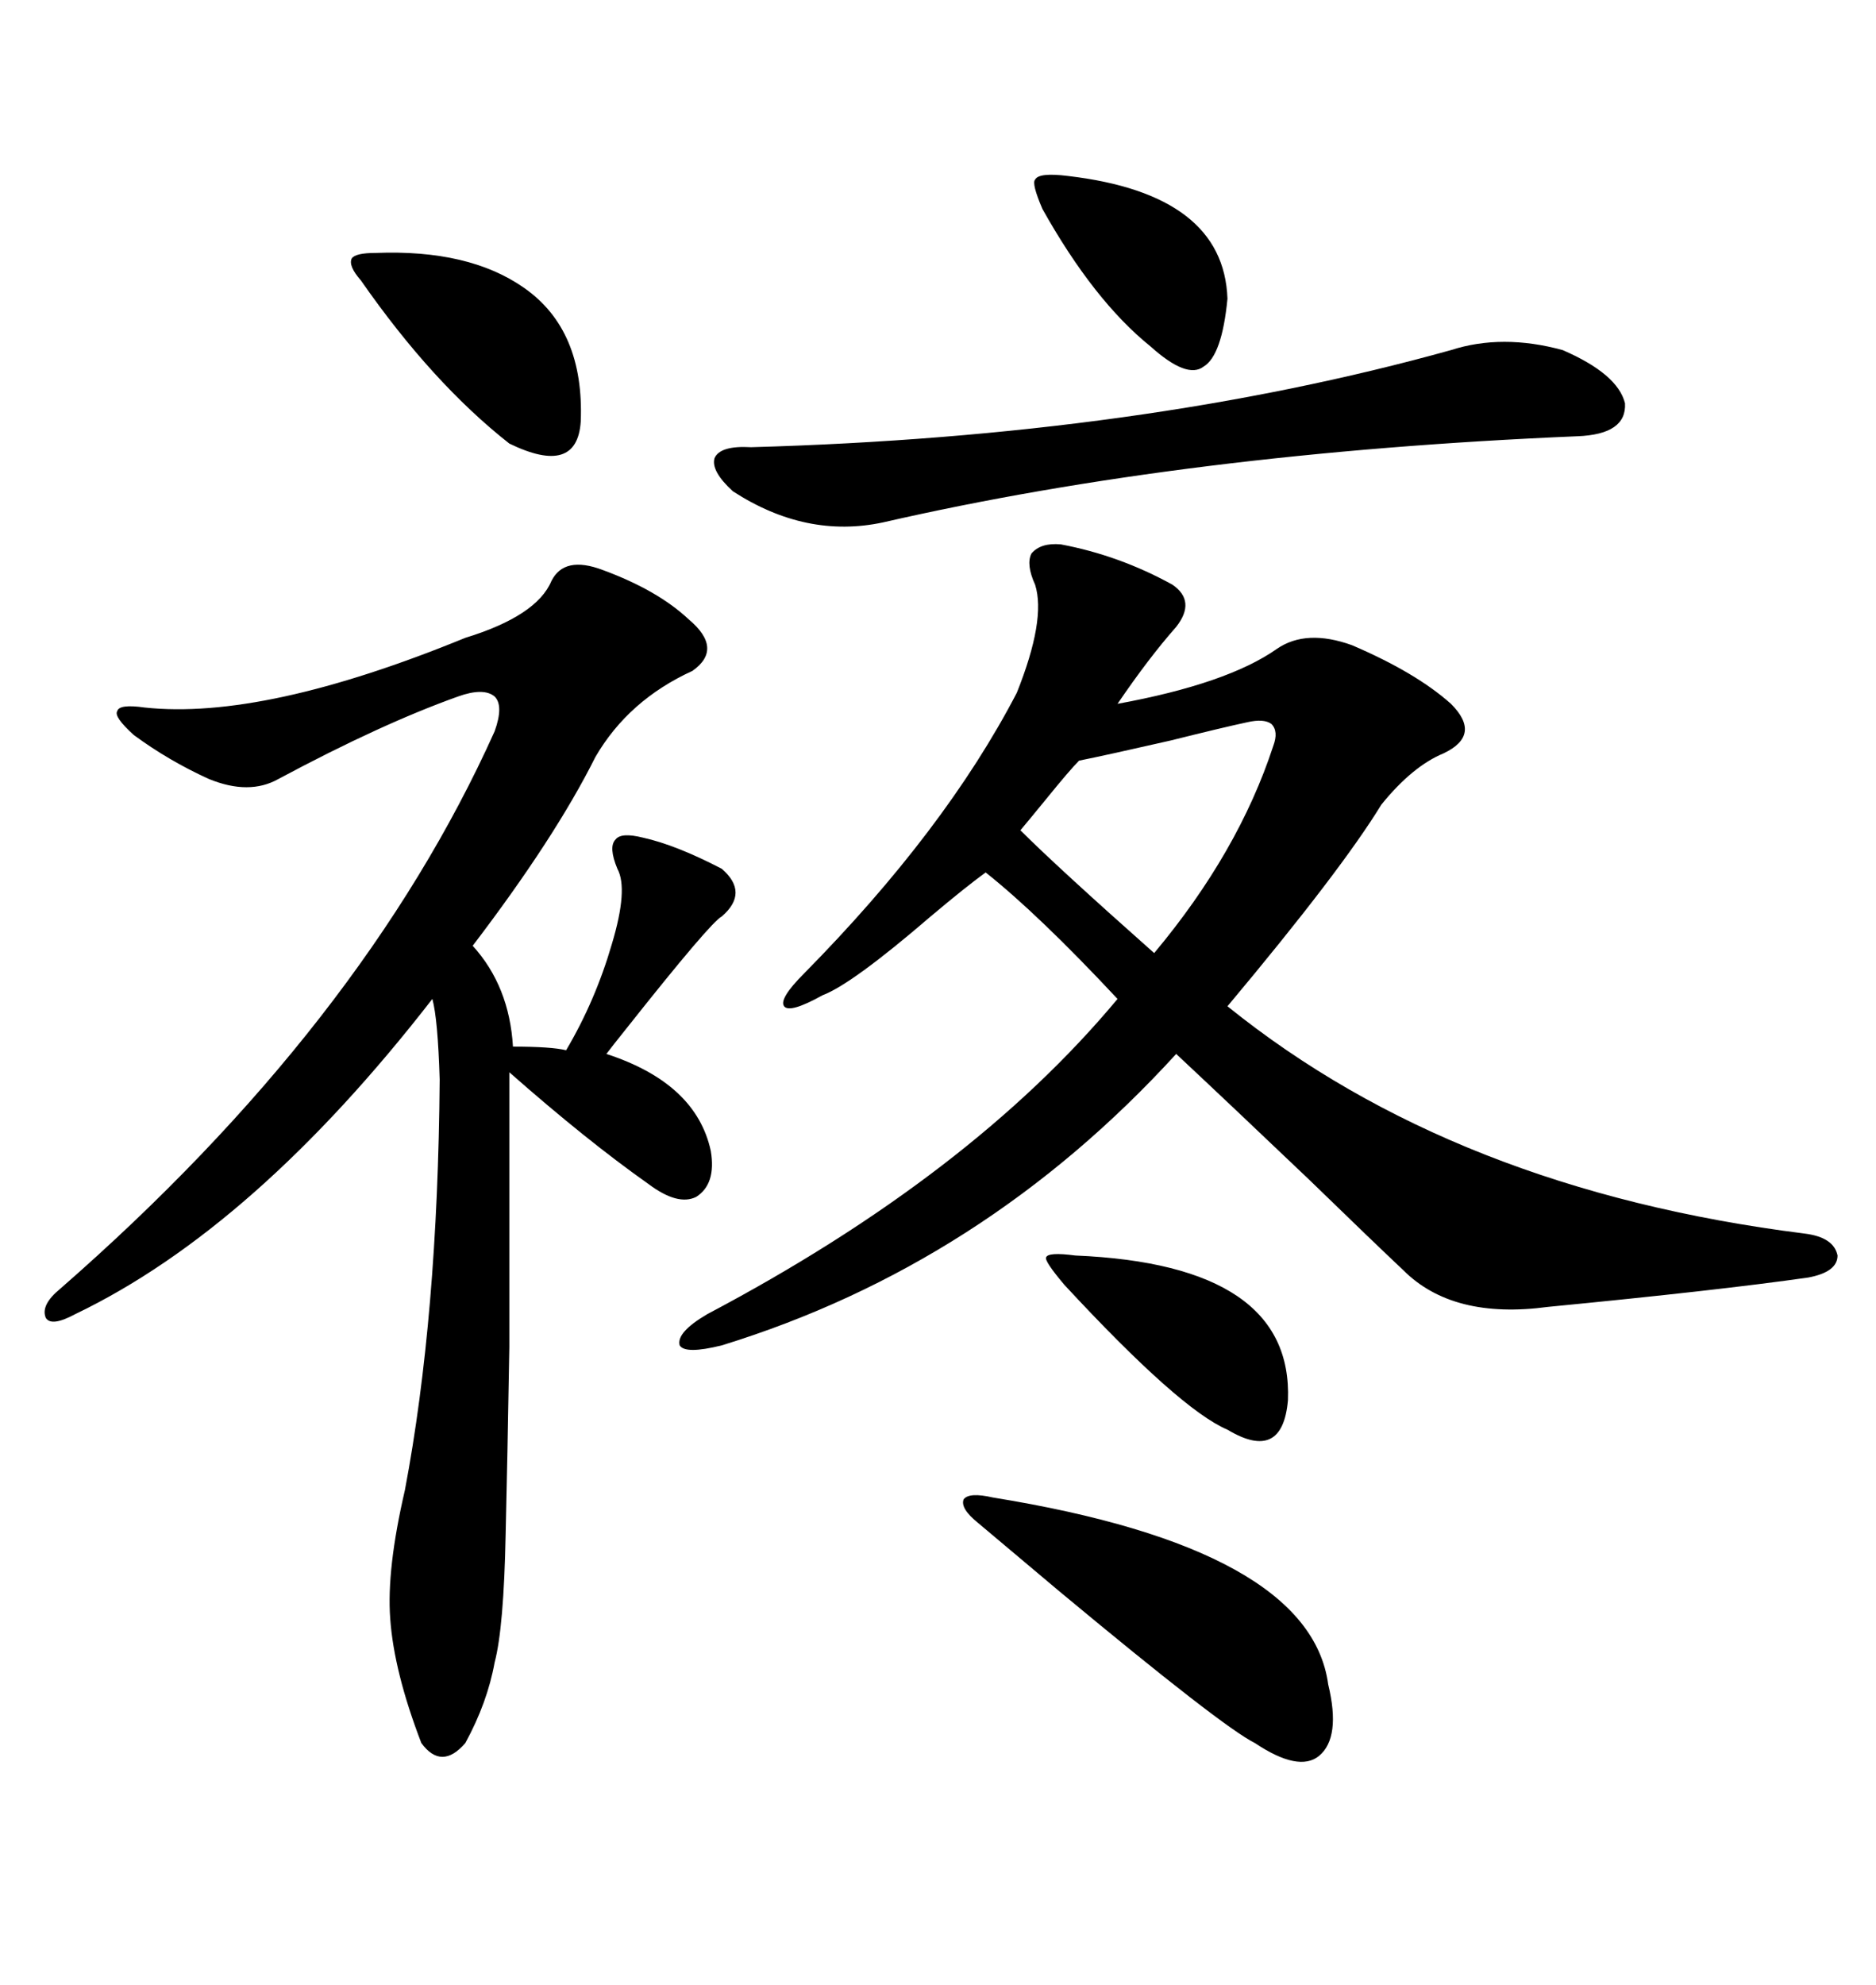 <svg xmlns="http://www.w3.org/2000/svg" xmlns:xlink="http://www.w3.org/1999/xlink" width="300" height="317.285"><path d="M188.09 100.20L188.09 100.20Q183.69 105.18 178.71 112.50L178.71 112.50Q196.29 109.28 204.20 103.71L204.20 103.71Q208.89 100.49 216.21 103.13L216.21 103.13Q226.46 107.52 232.03 112.50L232.03 112.50Q237.01 117.48 230.86 120.41L230.86 120.41Q225.88 122.46 220.90 128.61L220.90 128.61Q214.45 139.16 196.29 160.84L196.29 160.84Q232.62 190.14 288.57 197.17L288.57 197.17Q293.26 197.75 293.85 200.68L293.85 200.68Q293.85 203.32 289.16 204.20L289.16 204.20Q274.80 206.25 247.56 208.89L247.56 208.89Q232.32 210.94 224.41 203.03L224.41 203.03Q219.43 198.34 209.47 188.67L209.47 188.67Q197.17 176.95 188.09 168.46L188.09 168.46Q157.32 202.15 115.43 215.04L115.43 215.04Q109.57 216.50 108.69 215.04L108.69 215.04Q108.11 212.99 113.09 210.06L113.09 210.06Q155.27 187.79 178.71 159.67L178.71 159.67Q166.11 146.19 157.62 139.45L157.62 139.45Q154.39 141.80 148.83 146.48L148.83 146.48Q136.23 157.32 131.54 159.08L131.54 159.08Q126.27 162.01 125.39 160.84L125.39 160.84Q124.51 159.67 128.61 155.57L128.61 155.57Q151.17 132.71 162.60 110.74L162.60 110.74Q167.29 99.02 165.53 93.46L165.53 93.46Q164.06 90.23 164.94 88.48L164.94 88.48Q166.41 86.72 169.63 87.01L169.63 87.01Q179.00 88.77 187.50 93.46L187.50 93.46Q191.31 96.09 188.09 100.20ZM96.39 91.11L96.39 91.11Q105.18 94.34 110.16 99.02L110.16 99.02Q115.72 103.71 110.74 107.23L110.74 107.23Q100.49 111.91 95.21 121.00L95.21 121.00Q88.77 133.89 75.59 151.17L75.59 151.17Q81.45 157.62 82.03 167.29L82.03 167.29Q88.18 167.29 90.53 167.87L90.53 167.87Q95.21 159.96 97.85 150.88L97.85 150.88Q100.49 142.09 98.73 138.87L98.73 138.87Q97.27 135.35 98.44 134.18L98.44 134.18Q99.32 133.01 102.83 133.89L102.83 133.89Q108.11 135.06 115.43 138.87L115.43 138.87Q119.82 142.68 115.43 146.48L115.43 146.48Q113.67 147.36 100.20 164.36L100.20 164.36Q97.85 167.29 96.97 168.46L96.97 168.46Q111.33 173.14 113.67 183.98L113.67 183.98Q114.55 189.26 111.33 191.31L111.33 191.31Q108.40 192.77 103.71 189.26L103.71 189.26Q93.75 182.23 81.45 171.39L81.45 171.39Q81.45 199.22 81.45 215.33L81.45 215.33Q81.15 233.20 80.86 245.21L80.86 245.21Q80.57 260.16 79.10 265.72L79.10 265.72Q77.93 272.17 74.41 278.61L74.41 278.61Q70.61 283.01 67.38 278.61L67.38 278.61Q62.99 267.19 62.40 258.69L62.40 258.69Q61.82 250.78 64.75 238.18L64.75 238.18Q70.02 210.35 70.31 172.56L70.31 172.56Q70.02 162.89 69.14 159.67L69.14 159.67Q40.72 196.29 12.01 210.06L12.01 210.06Q8.20 212.11 7.32 210.64L7.32 210.64Q6.45 208.59 9.67 205.96L9.67 205.96Q58.01 163.77 79.10 116.89L79.10 116.89Q80.57 112.79 79.10 111.33L79.10 111.33Q77.34 109.86 73.24 111.33L73.24 111.33Q60.94 115.72 44.53 124.51L44.53 124.51Q39.84 127.15 33.40 124.51L33.40 124.51Q26.95 121.58 21.39 117.48L21.39 117.48Q18.16 114.55 18.75 113.67L18.75 113.67Q19.04 112.50 23.14 113.09L23.14 113.09Q42.19 115.14 74.41 101.95L74.41 101.95Q85.84 98.44 88.18 92.87L88.18 92.87Q90.23 88.77 96.39 91.11ZM232.03 55.96L232.03 55.96Q240.23 53.32 249.90 55.96L249.90 55.96Q258.69 59.77 259.86 64.45L259.86 64.45Q260.16 69.43 252.25 69.73L252.25 69.73Q189.84 72.36 141.21 83.50L141.21 83.50Q128.91 86.13 117.19 78.52L117.19 78.52Q113.67 75.29 114.26 73.24L114.26 73.24Q115.14 71.19 120.12 71.48L120.12 71.48Q182.52 69.73 232.03 55.96ZM158.79 239.36L158.79 239.36Q209.47 247.56 212.40 269.24L212.40 269.24Q214.45 277.73 210.94 280.66L210.94 280.66Q207.71 283.30 200.68 278.61L200.68 278.61Q195.41 275.98 169.34 254.30L169.34 254.30Q159.96 246.39 156.45 243.46L156.45 243.46Q153.52 241.11 154.10 239.65L154.10 239.65Q154.98 238.48 158.79 239.36ZM199.51 115.43L199.51 115.43Q195.41 116.31 187.21 118.36L187.21 118.36Q176.95 120.70 172.56 121.58L172.56 121.58Q171.09 123.05 167.29 127.73L167.29 127.73Q164.65 130.96 163.18 132.71L163.18 132.71Q169.04 138.57 184.57 152.34L184.57 152.34Q198.05 136.23 203.61 119.24L203.61 119.24Q204.49 116.89 203.32 115.72L203.32 115.72Q202.15 114.84 199.51 115.43ZM60.06 40.43L60.06 40.43Q75 39.84 83.79 46.00L83.79 46.00Q93.46 52.73 92.87 67.38L92.87 67.38Q92.29 76.17 81.45 70.90L81.45 70.90Q69.14 61.23 57.71 44.82L57.71 44.82Q55.66 42.48 56.25 41.31L56.25 41.31Q56.84 40.43 60.06 40.43ZM171.97 200.68L171.97 200.68Q206.84 202.15 205.96 223.83L205.96 223.83Q205.08 233.79 196.29 228.52L196.29 228.52Q188.67 225.29 170.21 205.37L170.21 205.37Q166.99 201.56 167.29 200.98L167.29 200.98Q167.58 200.10 171.97 200.68ZM170.80 28.13L170.80 28.13Q195.70 31.05 196.29 47.75L196.29 47.75Q195.41 56.84 192.48 58.59L192.48 58.59Q189.84 60.64 183.98 55.37L183.98 55.37Q174.90 48.05 166.70 33.40L166.70 33.40Q164.94 29.30 165.53 28.71L165.53 28.71Q166.11 27.54 170.80 28.13Z"/></svg>